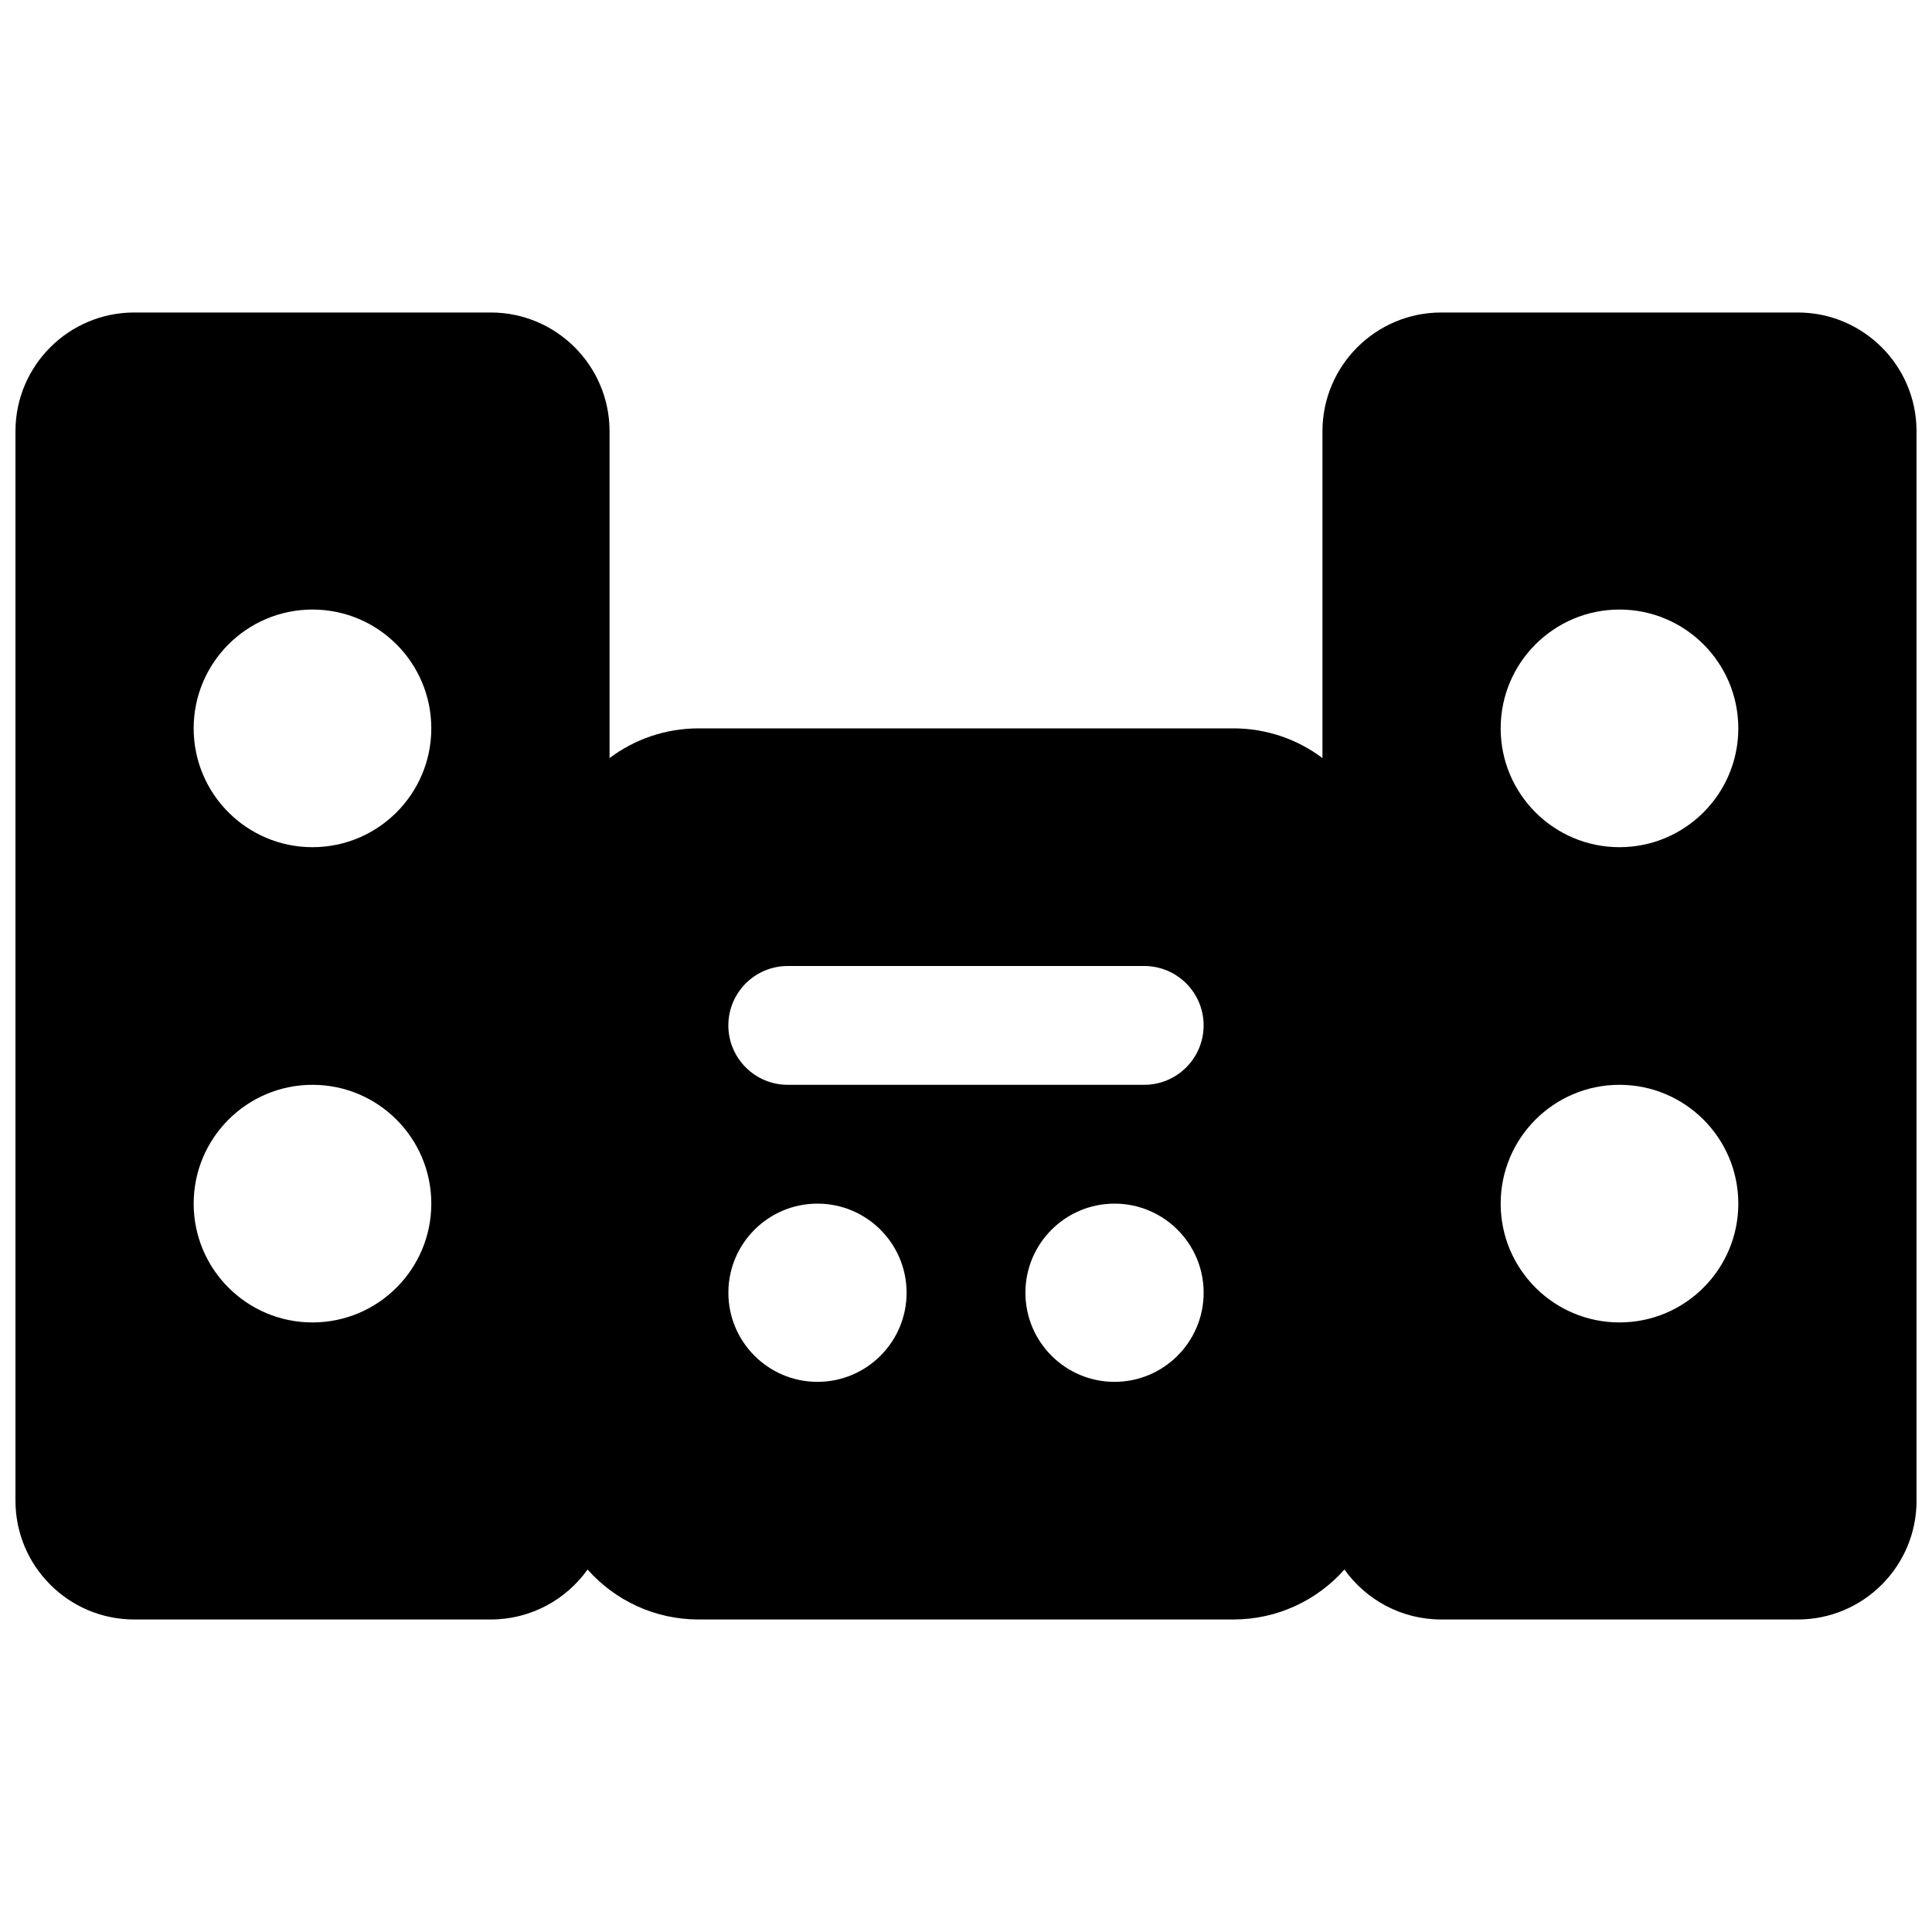 <?xml version="1.0" encoding="UTF-8"?>
<!-- Uploaded to: ICON Repo, www.svgrepo.com, Generator: ICON Repo Mixer Tools -->
<svg width="800px" height="800px" version="1.1" viewBox="144 144 512 512" xmlns="http://www.w3.org/2000/svg">
 <defs>
  <clipPath id="a">
   <path d="m148.09 226h503.81v348h-503.81z"/>
  </clipPath>
 </defs>
 <g clip-path="url(#a)">
  <path d="m299.71 559.94c7.211 8.125 17.73 13.242 29.441 13.242h141.7c11.711 0 22.23-5.117 29.441-13.242 5.715 8.016 15.082 13.242 25.66 13.242h94.465c17.383 0 31.488-14.105 31.488-31.488v-283.39c0-17.379-14.105-31.488-31.488-31.488h-94.465c-17.379 0-31.488 14.109-31.488 31.488v86.594c-6.578-4.945-14.75-7.871-23.613-7.871h-141.7c-8.863 0-17.031 2.926-23.613 7.871v-86.594c0-17.379-14.109-31.488-31.488-31.488h-94.465c-17.383 0-31.488 14.109-31.488 31.488v283.39c0 17.383 14.105 31.488 31.488 31.488h94.465c10.578 0 19.945-5.227 25.66-13.242zm60.93-96.965c13.039 0 23.617 10.578 23.617 23.613s-10.578 23.617-23.617 23.617c-13.035 0-23.613-10.582-23.613-23.617s10.578-23.613 23.613-23.613zm78.723 0c13.035 0 23.617 10.578 23.617 23.613s-10.582 23.617-23.617 23.617-23.617-10.582-23.617-23.617 10.582-23.613 23.617-23.613zm-212.55-31.488c17.383 0 31.488 14.105 31.488 31.488 0 17.379-14.105 31.484-31.488 31.484-17.379 0-31.488-14.105-31.488-31.484 0-17.383 14.109-31.488 31.488-31.488zm346.37 0c17.383 0 31.488 14.105 31.488 31.488 0 17.379-14.105 31.484-31.488 31.484-17.383 0-31.488-14.105-31.488-31.484 0-17.383 14.105-31.488 31.488-31.488zm-220.42 0h94.465c8.691 0 15.746-7.055 15.746-15.746 0-8.691-7.055-15.742-15.746-15.742h-94.465c-8.691 0-15.742 7.051-15.742 15.742 0 8.691 7.051 15.746 15.742 15.746zm-125.95-125.95c17.383 0 31.488 14.105 31.488 31.488 0 17.379-14.105 31.488-31.488 31.488-17.379 0-31.488-14.109-31.488-31.488 0-17.383 14.109-31.488 31.488-31.488zm346.37 0c17.383 0 31.488 14.105 31.488 31.488 0 17.379-14.105 31.488-31.488 31.488-17.383 0-31.488-14.109-31.488-31.488 0-17.383 14.105-31.488 31.488-31.488z" fill-rule="evenodd"/>
 </g>
</svg>